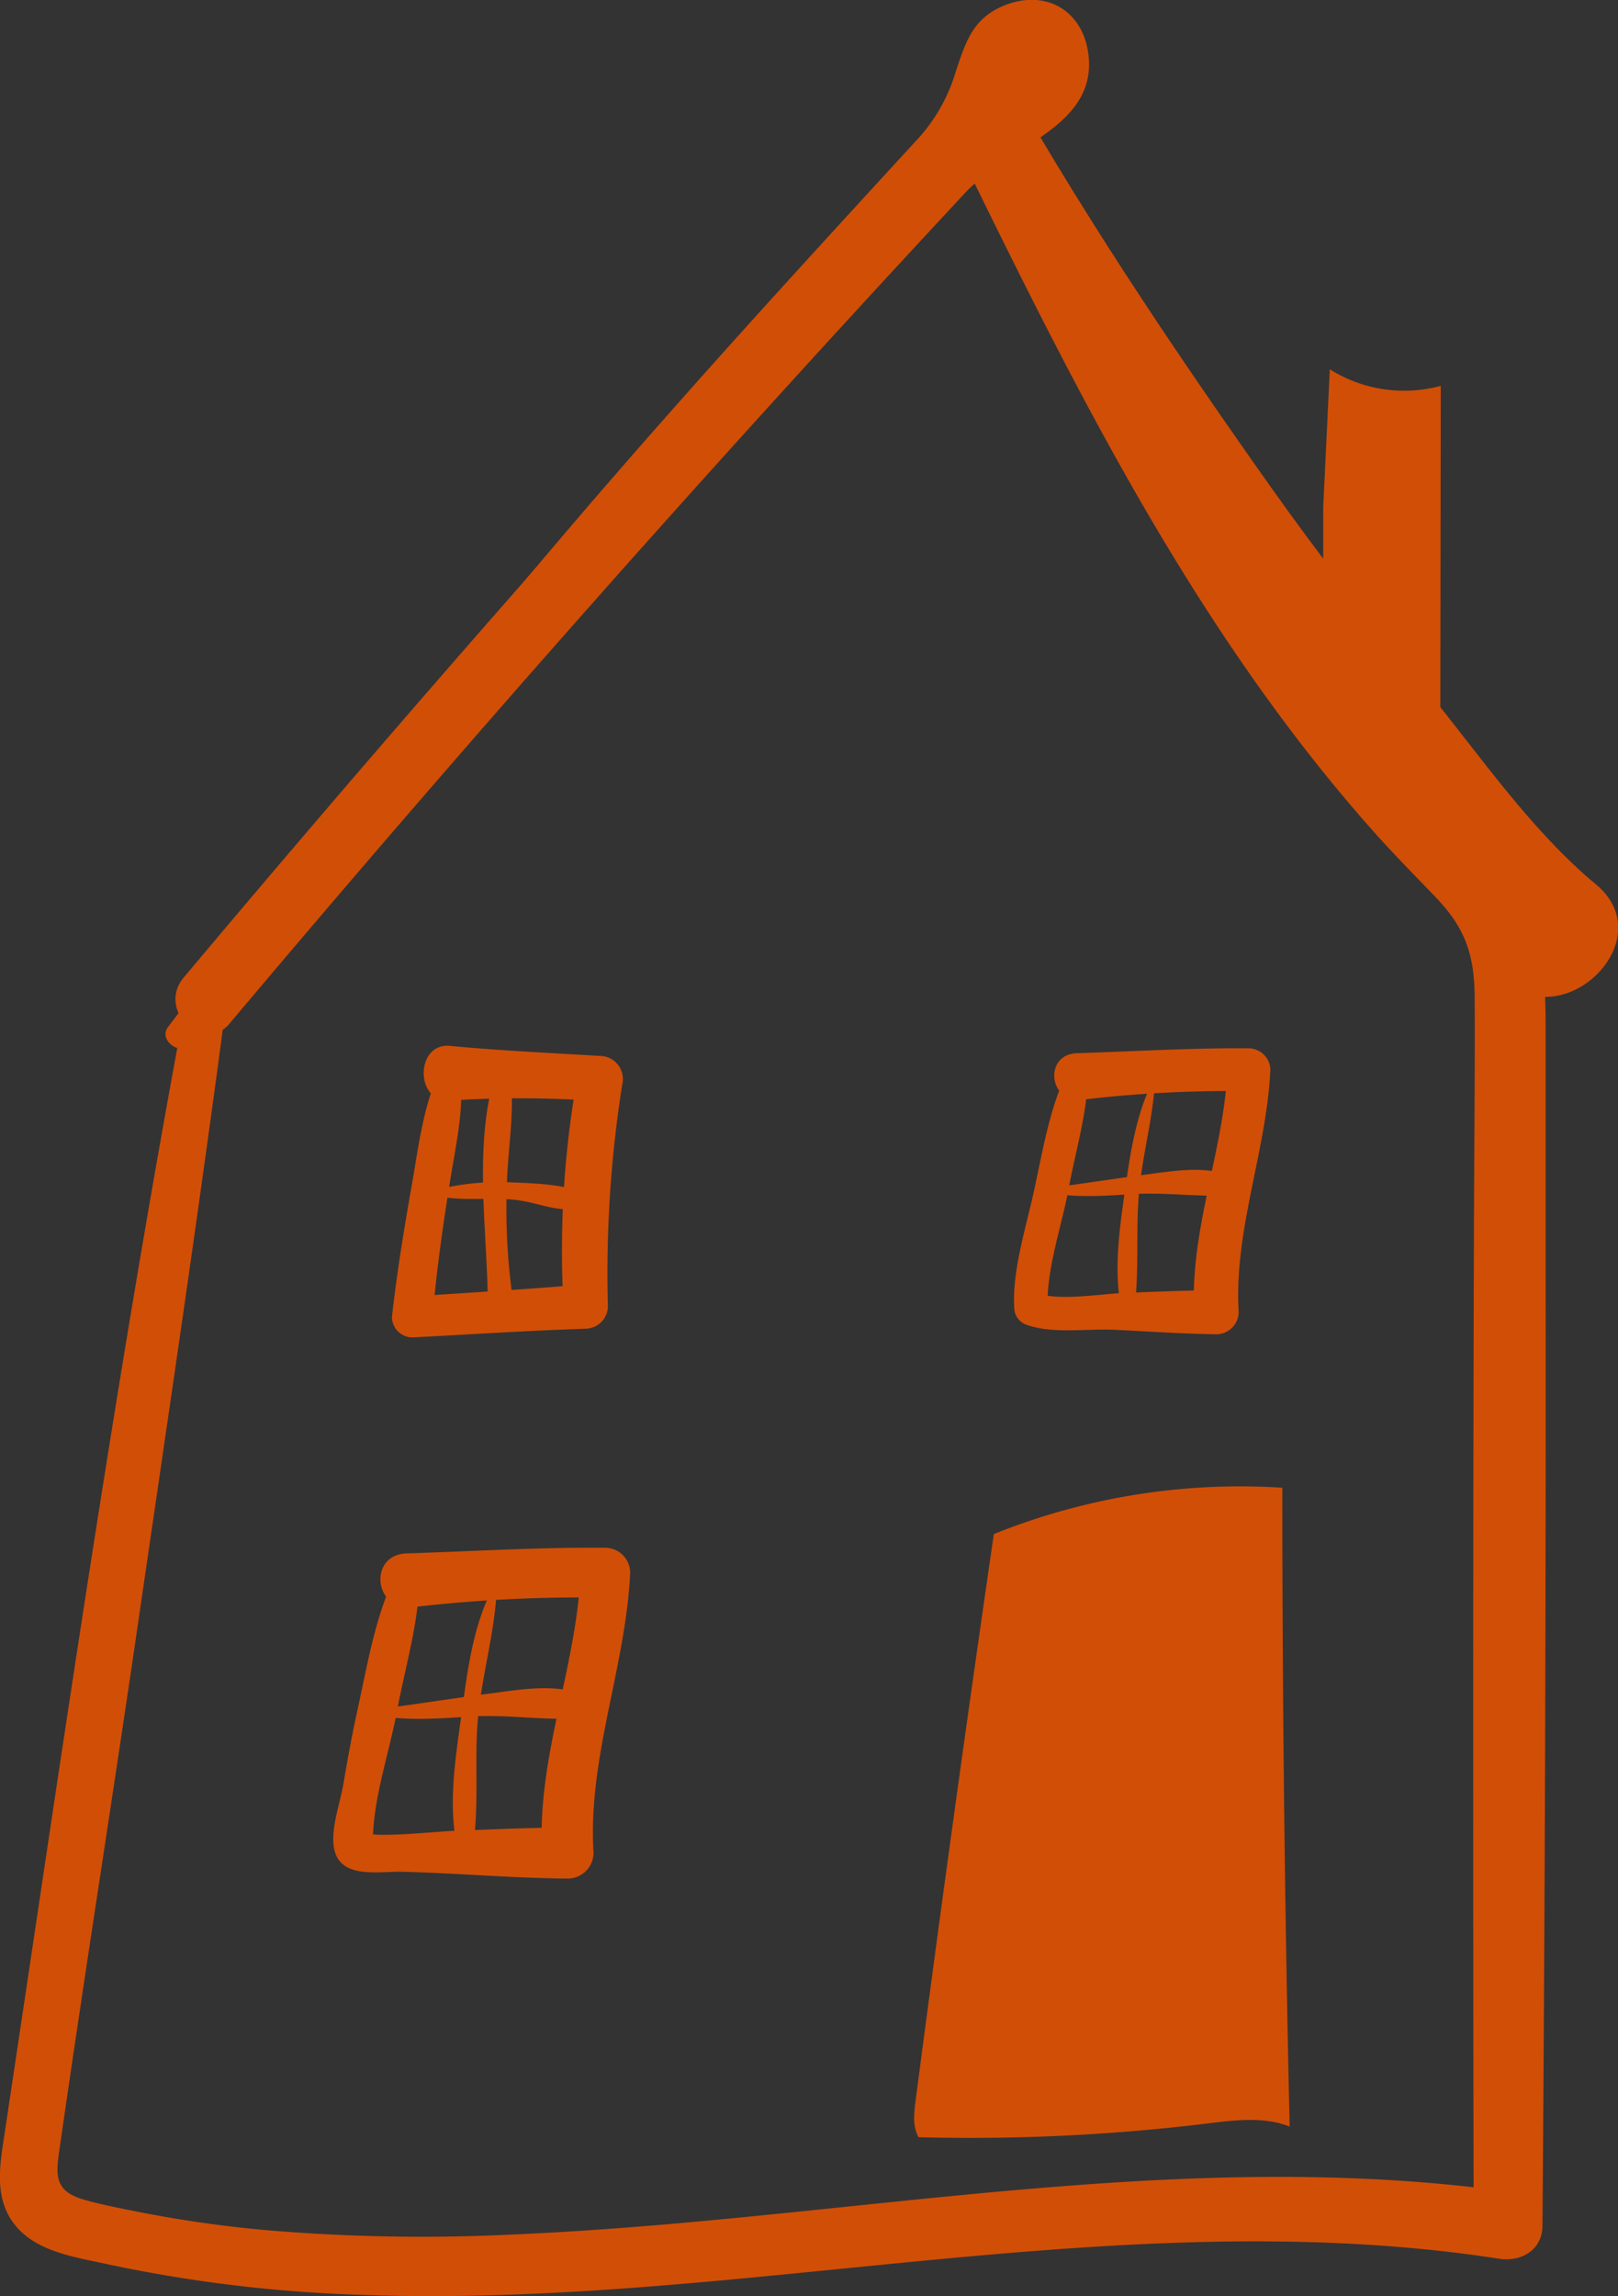 <svg xmlns="http://www.w3.org/2000/svg" viewBox="0 0 220.81 313.3"><rect x="0" y="0" width="220.81" height="313.3" fill="#333333" stroke="none"/><defs><style>.cls-1{fill:#d14e07;}.cls-2{fill:#f8e8d7;}</style></defs><title>Risorsa 144</title><g id="Livello_2" data-name="Livello 2"><g id="Livello_11" data-name="Livello 11"><path class="cls-1" d="M196.56,98.24l.06-45.59a19.06,19.06,0,0,1-15.14-2.26l-.9,18.85v17"/><path class="cls-1" d="M25.53,135.81C15.76,187.72,8.3,240.2.43,292.43c-.58,3.81-1,7.82,1.54,11.07,2.92,3.77,8.34,4.49,12.7,5.45a194.57,194.57,0,0,0,34.61,4.18c24.06.89,48.05-1.85,72-4.2,27.65-2.71,55.7-5,83.32-.73,3,.47,5.88-1.19,5.9-4.49q.51-65.34.43-130.68V140.11c0-9.67-.86-16.73-7.7-24a272.32,272.32,0,0,1-35-44.91C157,53,147.57,33.81,138.14,14.64c-1.29-2.62-5.31-3-7.22-.93Q76.44,72.18,25.05,133.41c-3.64,4.34,2.58,10.64,6.26,6.27Q82.78,78.54,137.42,20.21l-7.22-.93c16.05,32.89,32.48,66.2,56.93,93.82,2.81,3.18,5.78,6.19,8.73,9.25,4.1,4.26,5.36,7.91,5.39,13.77.05,10.64-.07,21.28-.1,31.92q-.1,31.92-.1,63.84c0,23.94,0,47.88.07,71.83l5.91-4.5c-45.88-6.61-91.39,3.76-137.19,5.69A250.4,250.4,0,0,1,36,304.27a165.54,165.54,0,0,1-17.45-2.53c-2.34-.47-4.71-.92-7-1.57-4.38-1.24-3.92-3.55-3.33-7.61,3.53-24.58,7.44-49.11,11-73.68,4-27.44,8.09-54.85,11.7-82.34.4-3-4.81-3.75-5.39-.73Z"/><path class="cls-1" d="M125.36,291.62c-.83-1.47-.64-3.25-.42-4.9Q130,248,135.63,209.32A90,90,0,0,1,175,203q0,43.59,1,87.17c-3.49-1.39-7.44-.88-11.18-.43a267.35,267.35,0,0,1-39.4,1.88"/><path class="cls-1" d="M54,214.8c-2.83,5.8-3.91,12.64-5.3,18.91-.71,3.24-1.29,6.5-1.85,9.77-.45,2.63-1.77,6.15-1.25,8.77.82,4.21,6.1,3.07,9.3,3.15,7.54.19,15.08.87,22.62.93A3.53,3.53,0,0,0,81,252.82c-.81-13,4.41-25.34,5-38.25a3.42,3.42,0,0,0-3.38-3.38c-9.07-.08-18.08.48-27.13.77-5.31.17-4.48,8.07,1,7.32A196.73,196.73,0,0,1,82.62,218l-3.38-3.38c-.59,13-6,25.17-5.26,38.25l3.51-3.51c-5,0-10.06.26-15.08.43-2.89.09-11.56,1.1-12.81.2l1.33,2.31c-.36-5.93,2.2-13.05,3.26-18.87s2.9-11.76,3.05-17.7c0-1.68-2.5-2.47-3.27-.88Z"/><path class="cls-1" d="M60.21,145.74c-2.52,5-3.12,11.1-4.13,16.61-1,5.76-1.95,11.53-2.59,17.34a2.81,2.81,0,0,0,2.79,2.8c7.9-.41,15.78-.93,23.68-1.19a3.1,3.1,0,0,0,3-3A165.43,165.43,0,0,1,84.91,148a3.15,3.15,0,0,0-3-3.92c-6.82-.41-13.69-.72-20.49-1.37-4.76-.47-4.83,7.81,0,7.45a149.07,149.07,0,0,1,20.49.11l-3-3.92a133.71,133.71,0,0,0-2,31.89l3-3c-7.89.69-15.78,1.12-23.68,1.67l2.8,2.79c.53-6.28,1.42-12.51,2.42-18.73.78-4.88,2-10,1.28-14.88-.16-1.2-2.06-1.36-2.57-.34Z"/><path class="cls-1" d="M67.41,147.25c-2.75,9.57-.88,21-.83,30.85,0,2.48,3.87,2.12,3.46-.47a85.68,85.68,0,0,1-.87-15.76c.1-4.72,1-9.61.58-14.3a1.2,1.2,0,0,0-2.34-.32Z"/><path class="cls-1" d="M59.88,163.22c3.69.78,7.55,0,11.29.62,3,.49,6.07,2,8.91.54a.85.85,0,0,0,0-1.46c-2.85-1.28-6.8-1.46-10-1.57a35.19,35.19,0,0,0-10.24.92.5.5,0,0,0,0,.95Z"/><path class="cls-1" d="M67.52,216.22c-3,5.26-3.77,12.1-4.58,18-.76,5.55-1.77,11.81-.63,17.35.22,1.1,2.14,1.17,2.3,0,.78-5.59.11-11.39.61-17,.53-6.08,2.43-12.18,2.58-18.24a.15.15,0,0,0-.28-.08Z"/><path class="cls-1" d="M50.89,234c4.51.85,8.81.5,13.38.22,5-.31,10,.57,14.93.23a1.63,1.63,0,0,0,.43-3.18c-3.94-1.62-8.78-.71-12.9-.17-5.26.69-10.49,1.51-15.74,2.21-.35,0-.53.61-.1.69Z"/><path class="cls-1" d="M145.69,146.13c-2.46,5.06-3.41,11-4.61,16.5-1.06,4.85-3,10.93-2.66,15.9a2.46,2.46,0,0,0,1.71,2.24c3.44,1.26,8.14.51,11.8.67,4.7.22,9.41.56,14.11.62a3.07,3.07,0,0,0,3-3c-.66-11.24,3.79-21.92,4.33-33.09a3,3,0,0,0-2.93-2.93c-7.84-.06-15.64.42-23.47.67-4.6.14-3.87,7,.85,6.33a170.88,170.88,0,0,1,22.62-1.15l-2.92-2.92c-.55,11.2-5.14,21.78-4.55,33.09l3-3c-4.07,0-8.16.2-12.23.34-3.46.12-9.19,1.19-12.45,0l1.7,2.24c-.31-5.16,1.92-11.37,2.85-16.46s2.48-10.09,2.62-15.18c0-1.45-2.17-2.14-2.84-.76Z"/><path class="cls-1" d="M157.42,147.36c-2.36,4.51-3.16,9.92-3.87,14.91S152,172.86,152.91,178c.21,1.24,1.91.78,2-.28.55-5,.07-10.19.56-15.27s1.89-10,2.16-15a.13.13,0,0,0-.24-.07Z"/><path class="cls-1" d="M143,162.74c3.86.71,7.56.44,11.47.2,4.39-.27,8.68.35,13,.19a1.41,1.41,0,0,0,.37-2.75c-3.53-1.29-7.46-.64-11.13-.16-4.58.61-9.15,1.31-13.74,1.93-.29,0-.28.54,0,.59Z"/><path class="cls-2" d="M55.4,104.65a0,0,0,0,0,0-.05,0,0,0,0,0,0,.05Z"/><path class="cls-1" d="M25.92,142.48q28.82-36.36,60.46-70.25c10.44-11.18,21-22.28,32-33,5.17-5,10.23-10.45,15.75-15.13s15.38-7.62,14.43-16.48c-.68-6.27-6-9.26-11.78-6.76-4.06,1.78-5,4.91-6.32,8.82a23.43,23.43,0,0,1-5.1,9.16q-7.52,8.17-15,16.37C100,46.56,89.77,58,79.79,69.61Q50.32,104,22.91,140.16c-1.31,1.72,1.66,4,3,2.32Z"/><path class="cls-1" d="M131.72,8.45c8.22,22.34,17.78,44.26,30,64.73,6,10.08,12.37,20,19.13,29.55,3.63,5.14,7.54,10.1,11.46,15,3.71,4.66,8.09,9.06,11.35,14,7.58,11.52,23.85-2.88,14.21-11C209,113.4,202,103.11,194.73,94.21c-7.4-9.08-14.6-18.28-21.37-27.85C159.76,47.15,146.65,27.57,135.23,7c-1-1.86-4.28-.6-3.51,1.48Z"/></g></g></svg>